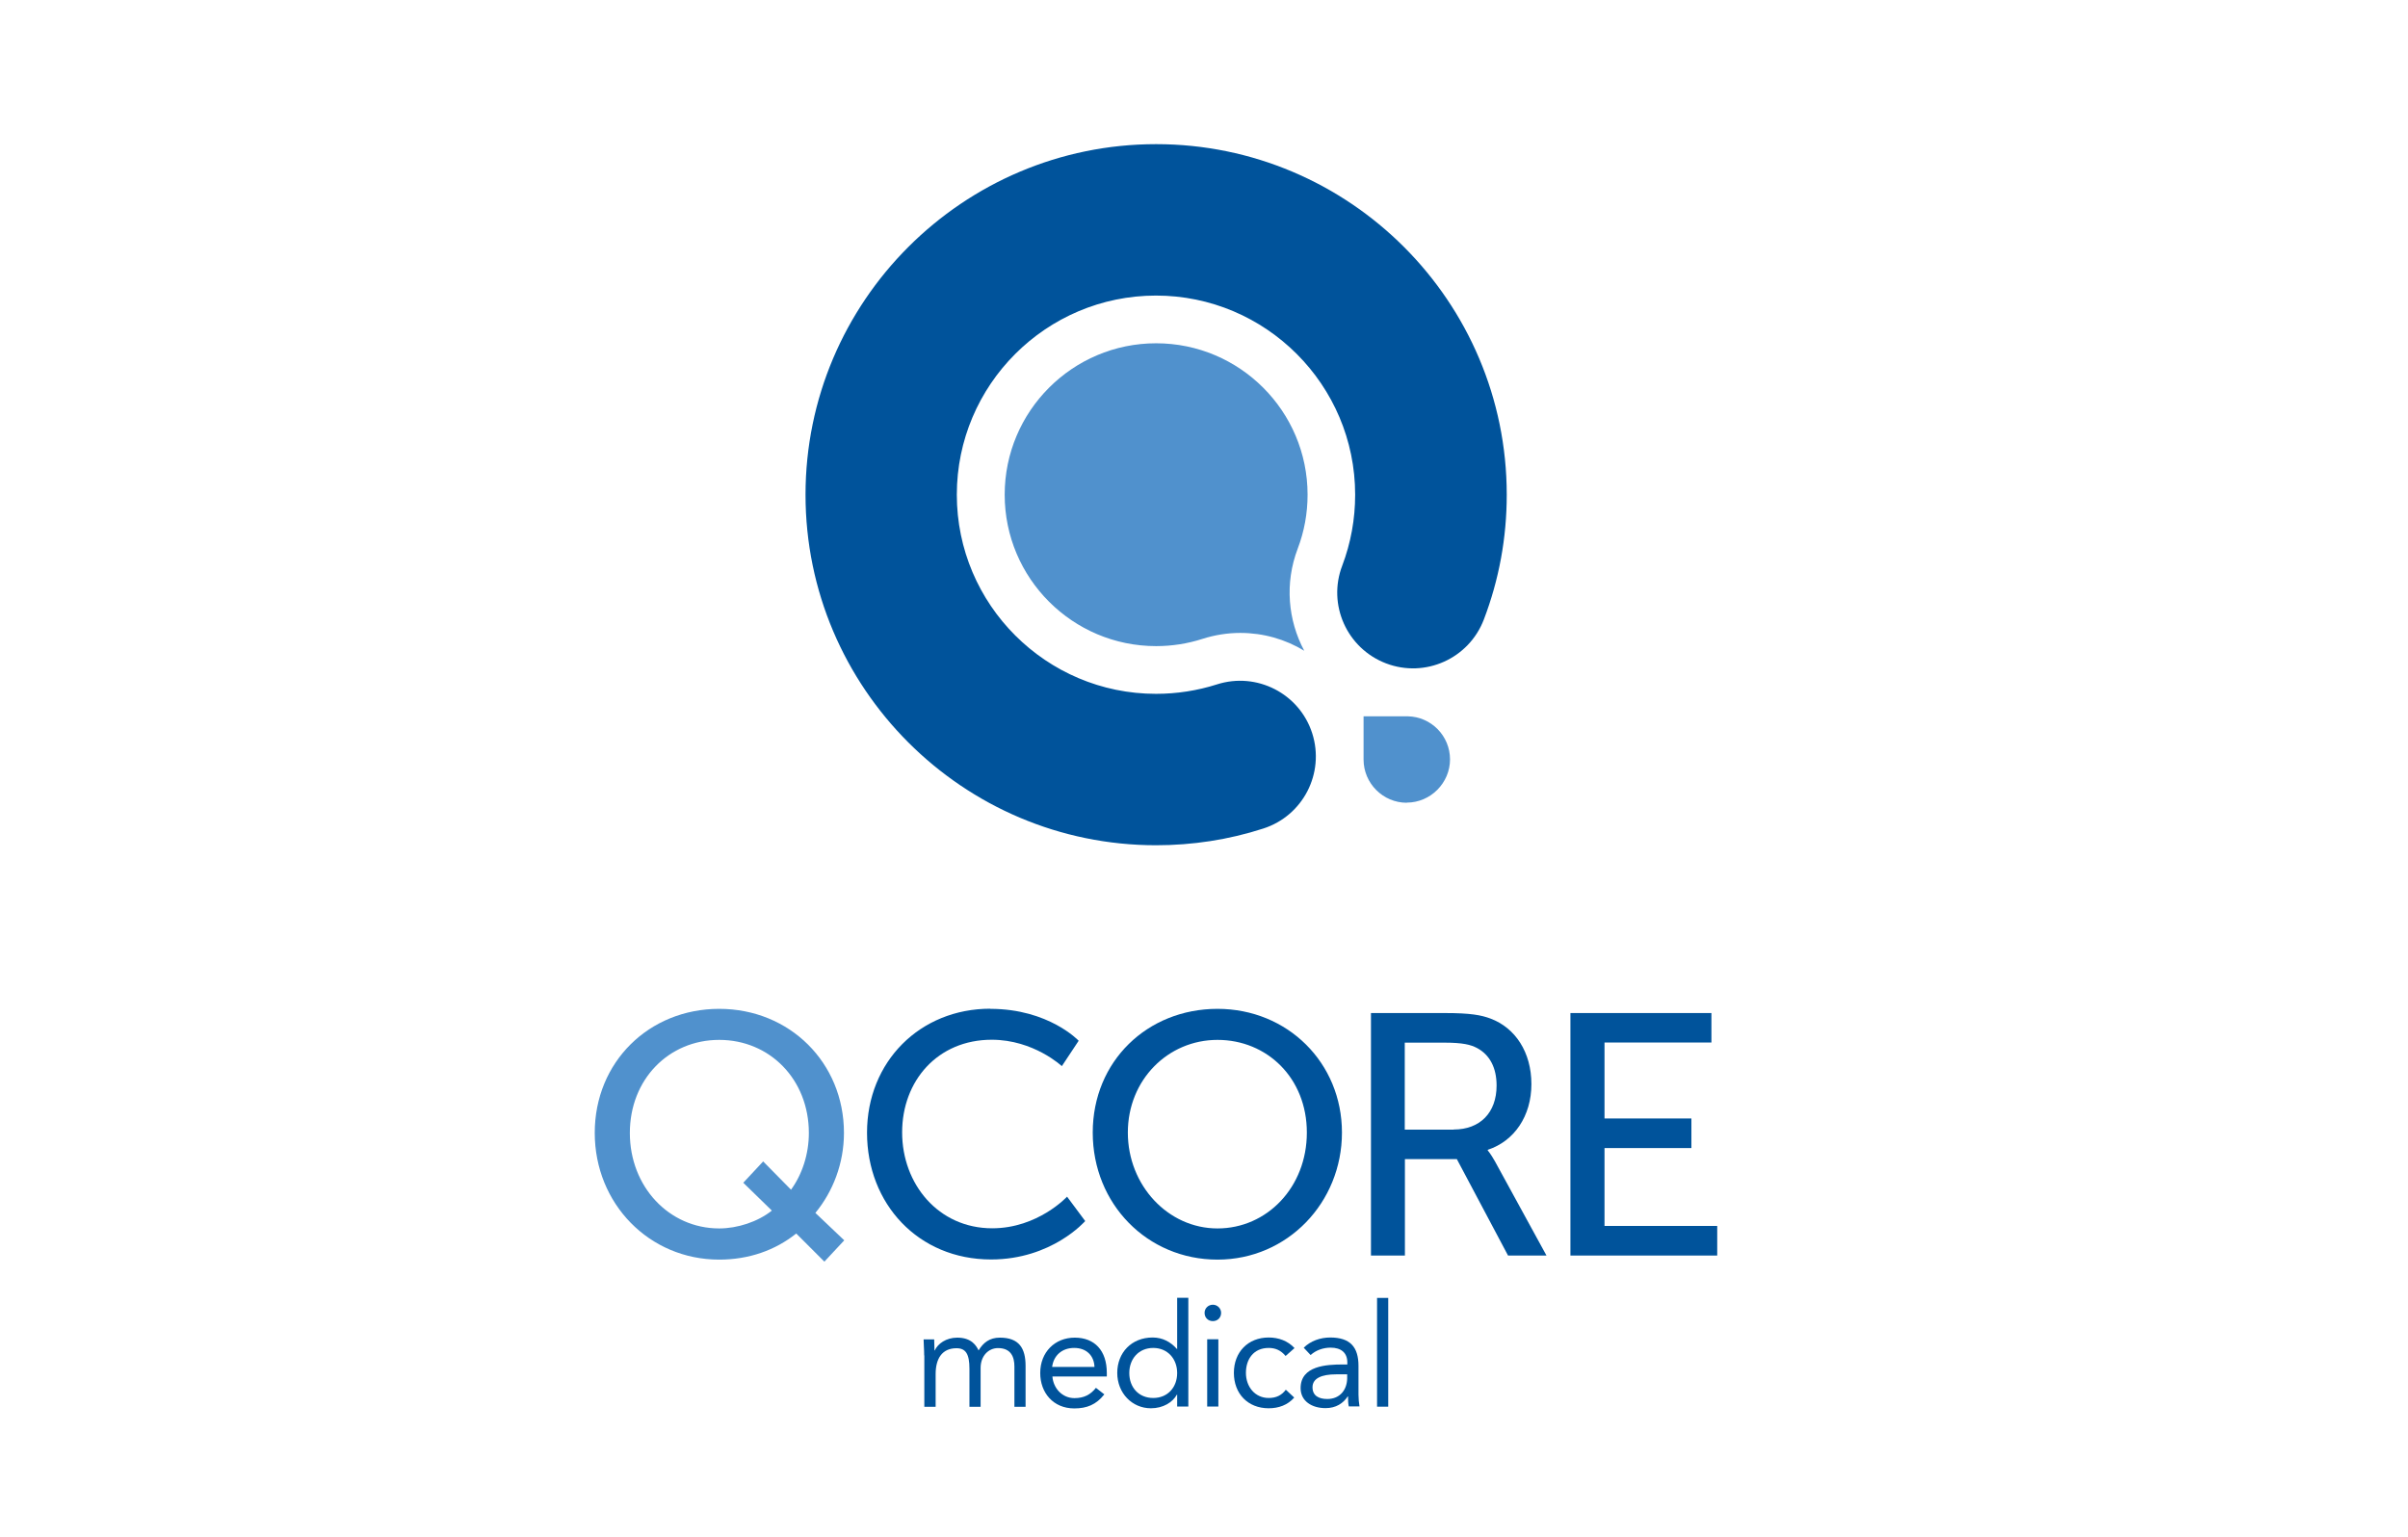 <svg width="166" height="106" viewBox="0 0 166 106" fill="none" xmlns="http://www.w3.org/2000/svg">
<g clip-path="url(#clip0_2988_3428)">
<path d="M79.7 58.279C66.37 58.279 55.53 47.429 55.53 34.109C55.53 20.789 66.37 9.939 79.7 9.939C93.03 9.939 103.87 20.779 103.87 34.109C103.87 37.079 103.34 39.969 102.29 42.719C101.26 45.409 98.25 46.769 95.55 45.739C92.85 44.709 91.5 41.689 92.53 38.999C93.12 37.439 93.42 35.799 93.42 34.109C93.42 26.539 87.26 20.379 79.69 20.379C72.12 20.379 65.96 26.539 65.96 34.109C65.96 41.679 72.12 47.839 79.69 47.839C81.13 47.839 82.54 47.619 83.89 47.189C86.64 46.309 89.58 47.819 90.46 50.559C91.34 53.309 89.83 56.249 87.08 57.129C84.7 57.899 82.21 58.279 79.69 58.279" fill="#00539B"/>
<path d="M96.98 55.349C95.34 55.349 94 54.009 94 52.369C94 52.259 94 49.389 94 49.389C94 49.389 96.99 49.389 97.05 49.389C98.66 49.419 99.96 50.739 99.96 52.359C99.96 53.979 98.62 55.339 96.98 55.339" fill="#5091CD"/>
<path d="M89.91 44.869C88.61 44.079 87.1 43.639 85.5 43.639C84.62 43.639 83.74 43.779 82.9 44.049C81.87 44.379 80.8 44.549 79.7 44.549C73.94 44.549 69.26 39.869 69.26 34.109C69.26 28.349 73.94 23.669 79.7 23.669C85.46 23.669 90.14 28.349 90.14 34.109C90.14 35.399 89.91 36.649 89.46 37.829C88.55 40.219 88.79 42.769 89.91 44.869Z" fill="#5091CD"/>
<path d="M49.58 84.699C50.83 84.699 52.23 84.249 53.21 83.469L51.24 81.549L52.61 80.079L54.53 82.029C55.29 80.989 55.76 79.589 55.76 78.119C55.76 74.419 53.06 71.699 49.58 71.699C46.1 71.699 43.42 74.419 43.42 78.119C43.42 81.819 46.12 84.699 49.58 84.699ZM49.58 69.559C54.44 69.559 58.18 73.279 58.18 78.109C58.18 80.219 57.42 82.159 56.21 83.629L58.2 85.519L56.83 86.989L54.89 85.049C53.44 86.209 51.62 86.849 49.58 86.849C44.75 86.849 41 82.989 41 78.109C41 73.229 44.74 69.559 49.58 69.559Z" fill="#5091CD"/>
<path d="M68.27 69.559C72.3 69.559 74.36 71.759 74.36 71.759L73.2 73.509C73.2 73.509 71.26 71.689 68.37 71.689C64.63 71.689 62.19 74.529 62.19 78.079C62.19 81.629 64.68 84.689 68.4 84.689C71.55 84.689 73.56 82.509 73.56 82.509L74.81 84.189C74.81 84.189 72.52 86.839 68.32 86.839C63.3 86.839 59.77 82.999 59.77 78.099C59.77 73.199 63.42 69.549 68.27 69.549" fill="#00539B"/>
<path d="M83.93 84.699C87.34 84.699 90.09 81.859 90.09 78.089C90.09 74.319 87.34 71.699 83.93 71.699C80.52 71.699 77.75 74.449 77.75 78.089C77.75 81.729 80.52 84.699 83.93 84.699ZM83.93 69.559C88.76 69.559 92.51 73.279 92.51 78.089C92.51 82.899 88.77 86.849 83.93 86.849C79.09 86.849 75.33 83.009 75.33 78.089C75.33 73.169 79.1 69.559 83.93 69.559Z" fill="#00539B"/>
<path d="M100.21 77.879C102.03 77.879 103.17 76.719 103.17 74.849C103.17 73.619 102.7 72.739 101.84 72.269C101.39 72.029 100.85 71.889 99.54 71.889H96.84V77.889H100.21V77.879ZM94.5 69.849H99.62C101.37 69.849 102.11 69.989 102.75 70.229C104.46 70.869 105.57 72.549 105.57 74.749C105.57 76.949 104.39 78.679 102.56 79.279V79.319C102.56 79.319 102.75 79.529 103.06 80.079L106.61 86.569H103.96L100.43 79.919H96.85V86.569H94.51V69.849H94.5Z" fill="#00539B"/>
<path d="M108.26 69.849H117.98V71.879H110.61V77.119H116.6V79.159H110.61V84.529H118.38V86.569H108.26V69.849Z" fill="#00539B"/>
<path d="M63.71 93.449C63.71 93.019 63.67 92.659 63.67 92.349H64.4C64.4 92.599 64.42 92.849 64.42 93.109H64.44C64.65 92.649 65.22 92.229 65.99 92.229C66.99 92.229 67.31 92.799 67.46 93.109C67.79 92.569 68.22 92.229 68.93 92.229C70.26 92.229 70.7 92.969 70.7 94.179V96.999H69.93V94.219C69.93 93.569 69.7 92.949 68.8 92.949C68.15 92.949 67.6 93.479 67.6 94.319V96.999H66.83V94.369C66.83 93.349 66.57 92.959 65.94 92.959C64.94 92.959 64.5 93.679 64.5 94.739V96.999H63.72V93.459L63.71 93.449Z" fill="#00539B"/>
<path d="M75.45 94.249C75.42 93.469 74.9 92.939 74.05 92.939C73.2 92.939 72.63 93.469 72.53 94.249H75.45ZM76.12 96.149C75.57 96.849 74.92 97.109 74.06 97.109C72.6 97.109 71.71 96.019 71.71 94.669C71.71 93.229 72.72 92.229 74.09 92.229C75.46 92.229 76.3 93.119 76.3 94.659V94.909H72.55C72.61 95.709 73.22 96.399 74.07 96.399C74.73 96.399 75.18 96.159 75.55 95.689L76.14 96.149H76.12Z" fill="#00539B"/>
<path d="M79.5 92.939C78.5 92.939 77.85 93.689 77.85 94.669C77.85 95.649 78.49 96.389 79.5 96.389C80.51 96.389 81.15 95.639 81.15 94.669C81.15 93.699 80.5 92.939 79.5 92.939ZM81.15 96.159H81.13C80.84 96.689 80.18 97.099 79.34 97.099C78.04 97.099 77.02 96.049 77.02 94.659C77.02 93.269 78 92.219 79.46 92.219C80.14 92.219 80.7 92.519 81.13 93.009H81.15V89.479H81.92V96.979H81.15V96.159Z" fill="#00539B"/>
<path d="M83.22 92.339H83.99V96.979H83.22V92.339ZM83.61 89.959C83.93 89.959 84.18 90.219 84.18 90.519C84.18 90.849 83.94 91.089 83.61 91.089C83.28 91.089 83.04 90.849 83.04 90.519C83.04 90.209 83.29 89.959 83.61 89.959Z" fill="#00539B"/>
<path d="M88.63 93.499C88.3 93.099 87.92 92.939 87.46 92.939C86.42 92.939 85.89 93.709 85.89 94.659C85.89 95.609 86.51 96.389 87.46 96.389C87.97 96.389 88.35 96.209 88.64 95.819L89.22 96.359C88.77 96.879 88.14 97.099 87.46 97.099C86.02 97.099 85.06 96.089 85.06 94.659C85.06 93.229 86.03 92.219 87.46 92.219C88.14 92.219 88.78 92.449 89.24 92.949L88.63 93.489V93.499Z" fill="#00539B"/>
<path d="M92.1 94.759C91.12 94.759 90.48 95.029 90.48 95.649C90.48 96.239 90.92 96.459 91.5 96.459C92.39 96.459 92.85 95.809 92.87 95.059V94.759H92.1ZM89.86 92.939C90.34 92.449 91.03 92.219 91.7 92.219C93.07 92.219 93.65 92.869 93.65 94.179V96.169C93.65 96.439 93.68 96.739 93.72 96.969H92.98C92.93 96.759 92.93 96.469 92.93 96.279H92.91C92.6 96.759 92.09 97.089 91.38 97.089C90.44 97.089 89.66 96.609 89.66 95.709C89.66 94.169 91.44 94.079 92.58 94.079H92.88V93.939C92.88 93.269 92.45 92.919 91.73 92.919C91.23 92.919 90.72 93.089 90.35 93.429L89.87 92.919L89.86 92.939Z" fill="#00539B"/>
<path d="M95.7 89.489H94.93V96.989H95.7V89.489Z" fill="#00539B"/>
</g>
<defs>
<clipPath id="clip0_2988_3428">
<rect width="77.38" height="87.17" fill="white" transform="translate(41 9.939)"/>
</clipPath>
</defs>
</svg>
